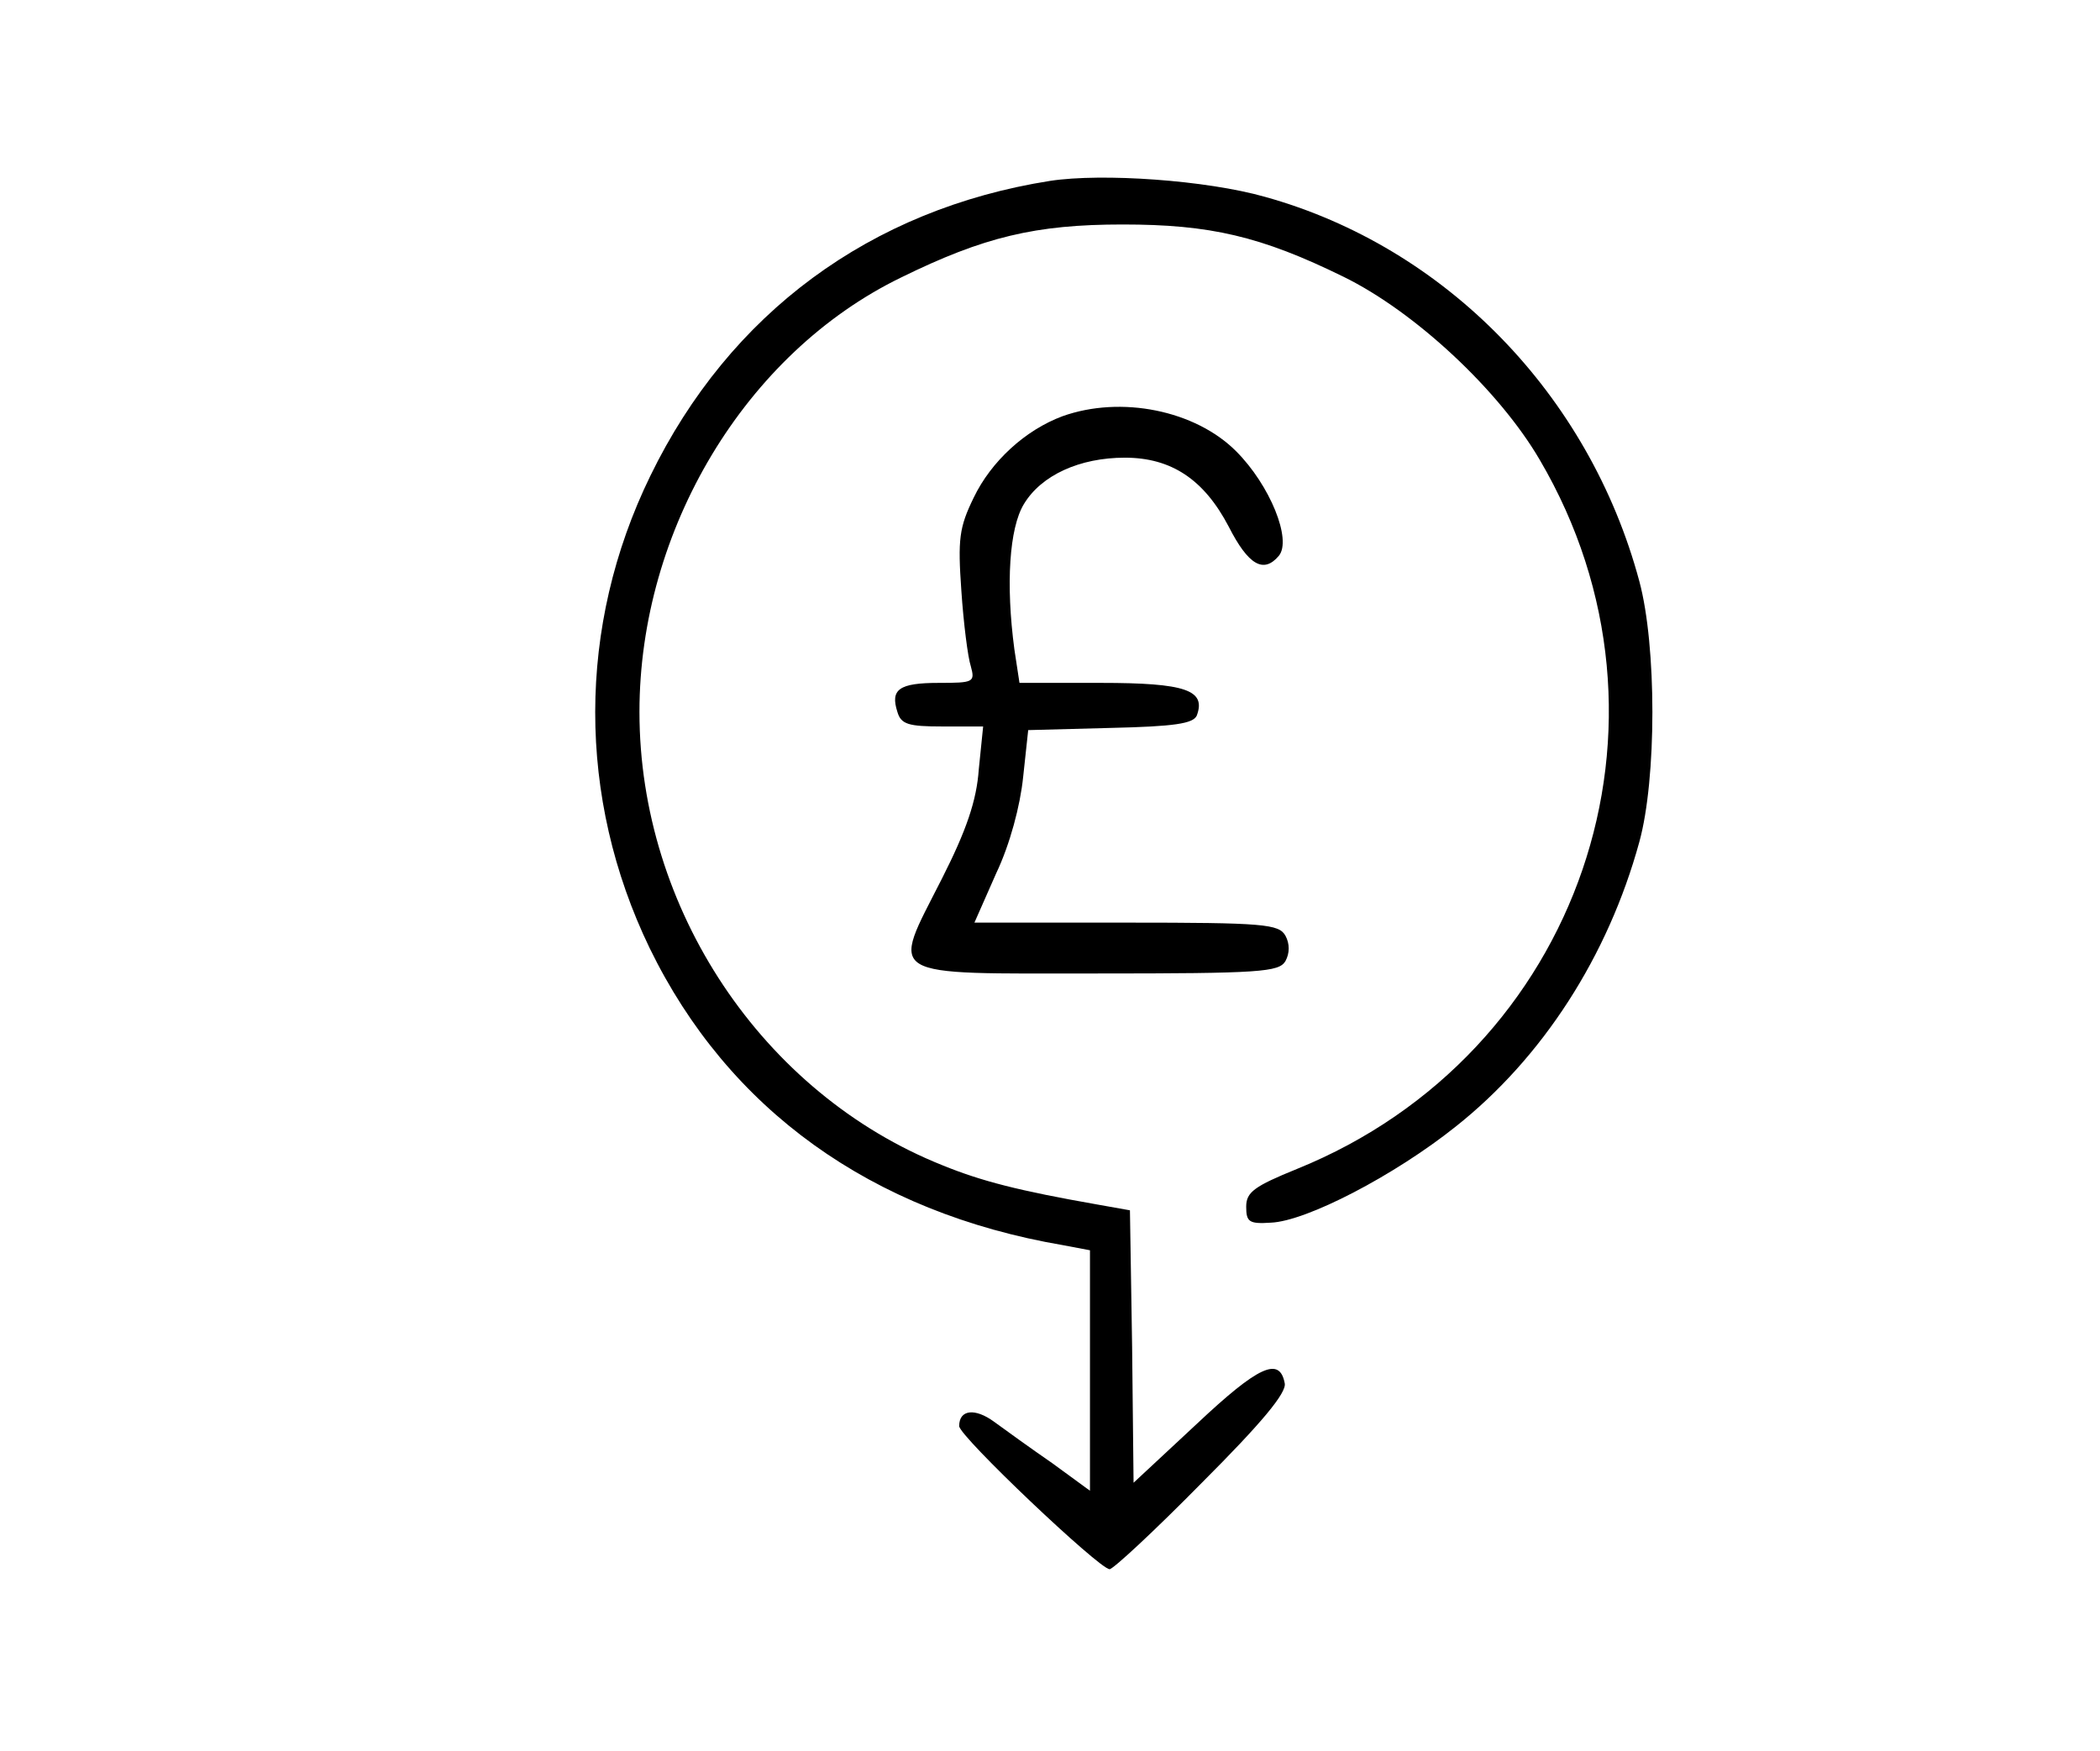 <svg preserveAspectRatio="xMidYMid meet" viewBox="0 0 289 241" height="241pt" width="289pt" xmlns="http://www.w3.org/2000/svg" version="1.0">

<g stroke="none" fill="#000000" transform="translate(0,241) scale(0.1,-0.1)">
<path d="M1445 2161 c-247 -39 -441 -182 -550 -406 -101 -207 -101 -443 -1
-650 108 -222 305 -364 569 -409 l37 -7 0 -165 0 -166 -52 38 c-29 20 -65 46
-80 57 -26 19 -48 17 -48 -6 0 -14 193 -197 207 -197 5 0 62 53 127 119 82 82
117 124 114 137 -7 37 -36 24 -121 -56 l-87 -81 -2 187 -3 188 -45 8 c-108 19
-159 32 -213 54 -248 99 -417 353 -417 624 0 251 146 494 360 598 114 56 185
73 305 73 120 0 190 -16 304 -72 98 -48 214 -156 270 -252 212 -361 56 -818
-334 -976 -59 -24 -70 -32 -70 -52 0 -21 4 -24 34 -22 49 2 170 65 254 132
120 95 210 235 253 392 24 87 24 270 0 359 -69 257 -267 460 -515 529 -81 23
-224 33 -296 22z"></path>
<path d="M1462 1837 c-51 -19 -98 -62 -122 -112 -20 -41 -22 -57 -17 -128 3
-45 9 -92 13 -104 6 -22 4 -23 -44 -23 -55 0 -67 -9 -57 -40 5 -17 15 -20 62
-20 l56 0 -6 -59 c-3 -43 -17 -84 -51 -151 -70 -138 -83 -130 214 -130 225 0
250 2 259 17 6 11 6 24 0 35 -9 16 -29 18 -219 18 l-209 0 30 68 c19 40 33 93
37 132 l7 65 113 3 c89 2 114 6 119 17 13 35 -15 45 -132 45 l-112 0 -7 46
c-12 90 -7 167 13 200 24 40 77 64 139 64 64 0 109 -30 143 -95 27 -53 48 -65
69 -40 18 22 -12 97 -59 144 -56 56 -158 77 -239 48z"></path>
</g>
</svg>
